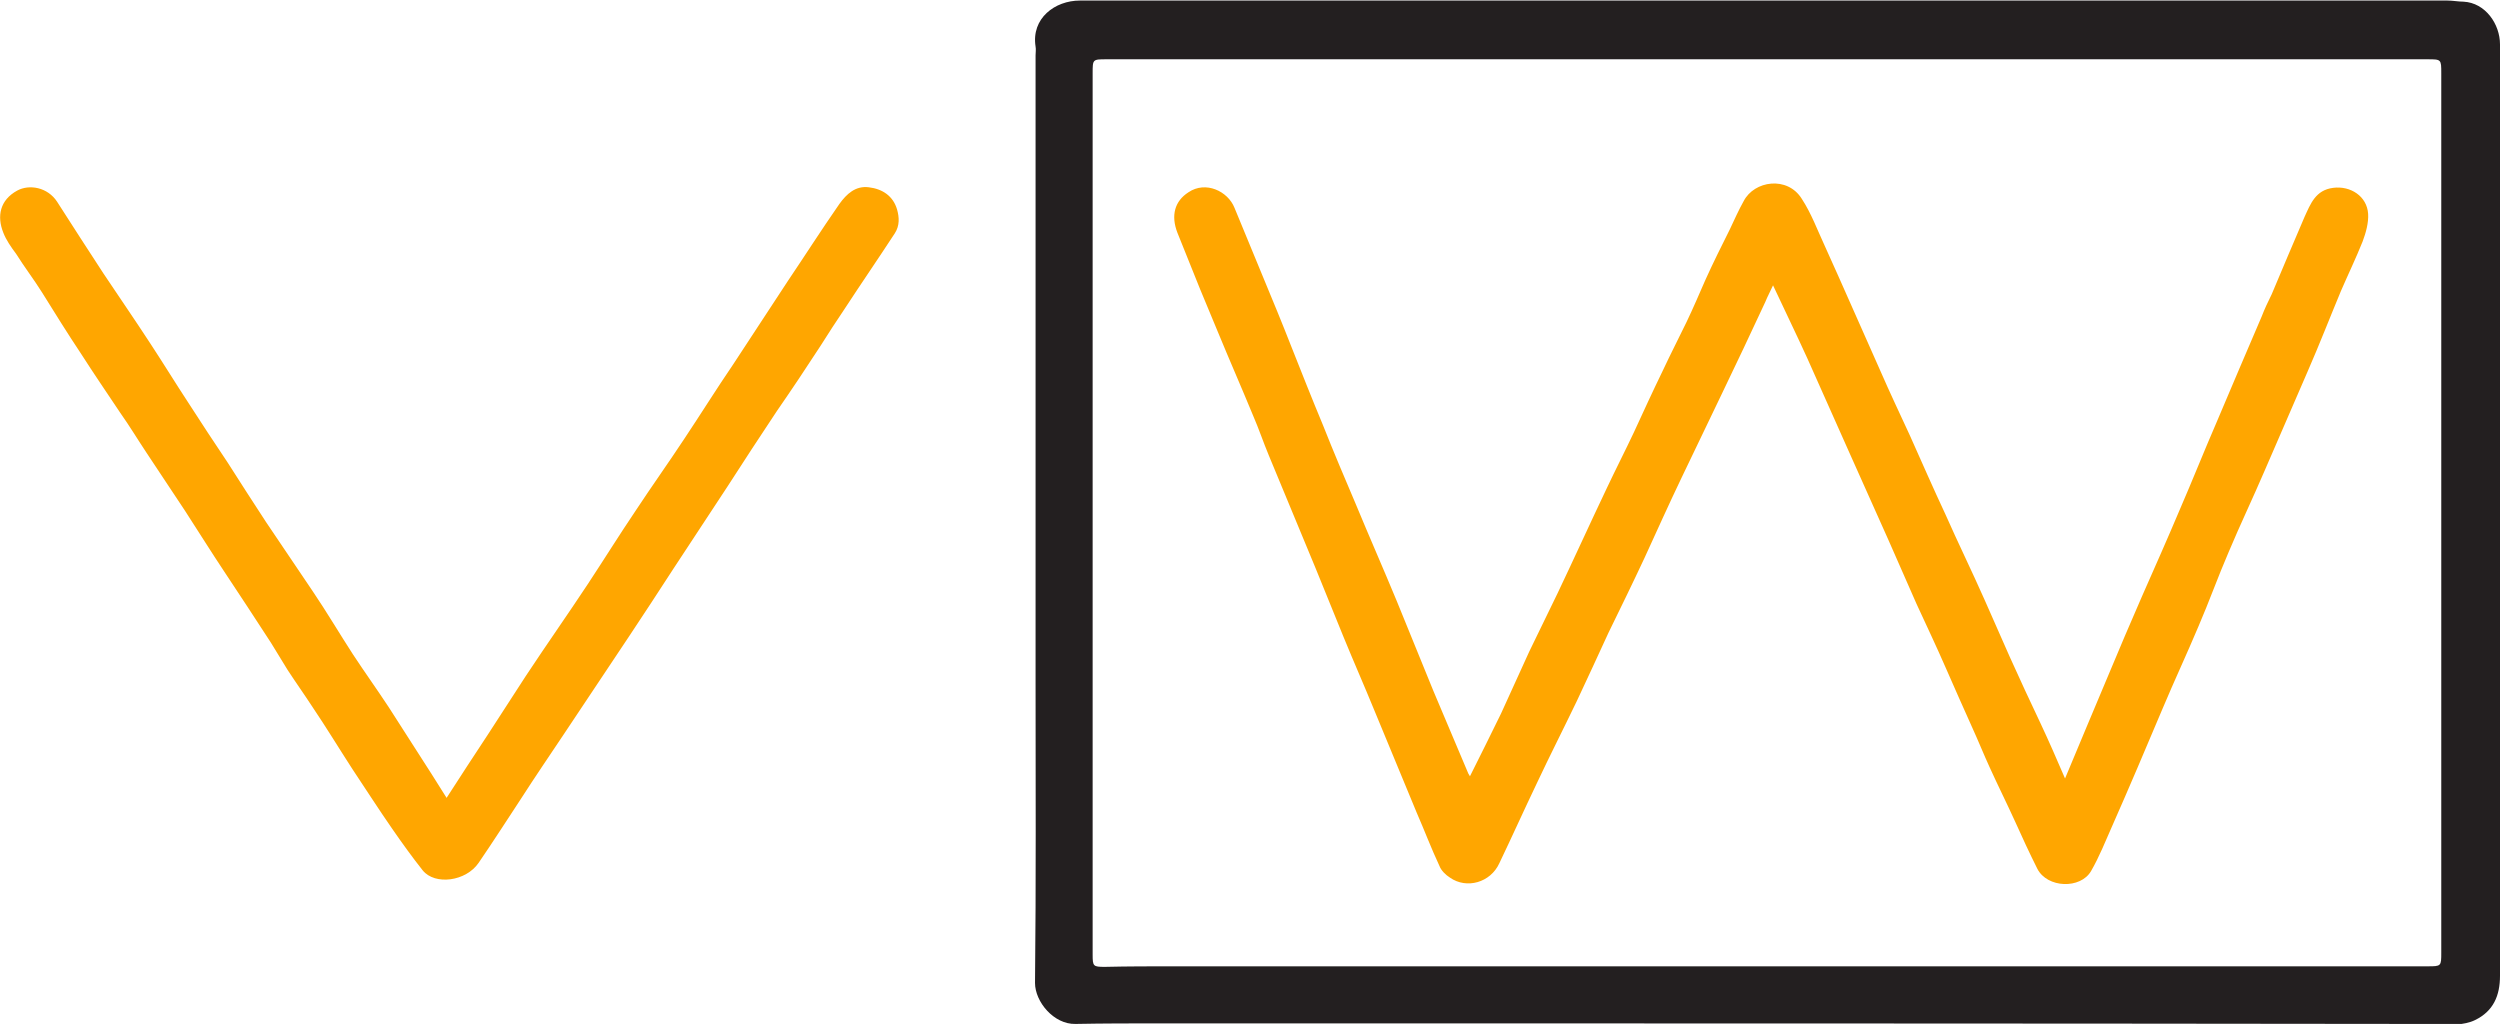 <svg xmlns="http://www.w3.org/2000/svg" xmlns:xlink="http://www.w3.org/1999/xlink" id="Layer_1" x="0px" y="0px" viewBox="0 0 451.2 184.8" style="enable-background:new 0 0 451.2 184.8;" xml:space="preserve"><style type="text/css">	.st0{fill:#231F20;}	.st1{fill:#FFA600;}</style><path class="st0" d="M209.7,184.7c-5.3,0-10.5,0-15.6,0.1c-3.9,0.1-7.3-4-7.3-7.4c0.2-18.2,0.1-36.3,0.1-54.5c0-37.6,0-75.3,0-112.9 c0-0.5,0.1-1.1,0-1.6c-0.8-5.1,3.5-8.3,8-8.3c0.4,0,0.8,0,1.2,0c81.9,0,163.7,0,245.6,0c1,0,2,0.2,2.9,0.2c4,0.2,6.6,4.1,6.6,7.7 c0,0.3,0,0.6,0,0.9c0,55.7,0,111.4,0,167.2c0,3.6-1.2,6.4-4.5,8c-1,0.5-2.2,0.7-3.3,0.8c-1.7,0.1-3.3-0.1-5-0.1 C362.3,184.7,286,184.7,209.7,184.7 M212.3,174.4c75.3,0,150.5,0,225.8,0c2.5,0,2.5,0,2.5-2.5c0-52.9,0-105.8,0-158.7 c0-2.5,0-2.5-2.5-2.5c-79.5,0-158.9,0-238.4,0c-2.5,0-2.5,0-2.5,2.5c0,28.3,0,56.7,0,85c0,24.7,0,49.4,0,74.1c0,2.1,0.1,2.2,2.2,2.2 C203.6,174.4,207.8,174.4,212.3,174.4z"></path><path class="st1" d="M48.9,116c-2.8-4.3-5.6-8.6-8.4-12.8c-2.4-3.6-4.7-7.3-7.1-11c-2.3-3.5-4.6-6.9-6.9-10.4 c-1.6-2.4-3.1-4.9-4.8-7.3c-2.4-3.6-4.8-7.1-7.1-10.7c-2.4-3.6-4.7-7.3-7-11c-1.5-2.4-3.2-4.6-4.7-7C2,44.6,1.1,43.3,0.6,42 C-0.6,39,0,36.1,3.1,34.4c2.2-1.2,5.5-0.6,7.2,2c2.8,4.4,5.6,8.7,8.4,13c2.8,4.2,5.7,8.4,8.5,12.7c2.3,3.5,4.5,7.1,6.8,10.6 c2.3,3.6,4.7,7.2,7.1,10.8c2.3,3.6,4.6,7.2,6.9,10.7c2.8,4.2,5.7,8.4,8.5,12.6c2.5,3.7,4.8,7.6,7.2,11.3c2.1,3.2,4.4,6.4,6.5,9.6 c1.7,2.6,3.3,5.2,5,7.8c1.8,2.8,3.6,5.6,5.4,8.5c2.5-3.9,5-7.7,7.5-11.5c2.3-3.5,4.5-7,6.8-10.5c3.7-5.6,7.5-11,11.2-16.6 c2.9-4.4,5.7-8.9,8.6-13.2c2.9-4.4,5.9-8.6,8.8-13c3-4.5,5.8-9,8.8-13.4c3.3-5,6.6-10.1,9.9-15.1c3.1-4.6,6.1-9.3,9.3-13.9 c1.3-1.8,2.9-3.3,5.3-3c2.5,0.3,4.4,1.6,5.1,4c0.4,1.4,0.5,2.9-0.4,4.3c-3,4.6-6.1,9.1-9.1,13.7c-1.5,2.2-2.9,4.4-4.3,6.6 c-2.6,4-5.2,7.9-7.9,11.8c-3,4.5-6,9.1-8.9,13.6c-3.3,5-6.5,9.9-9.8,14.9c-2.6,4-5.2,8-7.8,11.9c-4,6-8,12-12,18 c-2.6,3.9-5.2,7.7-7.7,11.6c-2.5,3.8-5,7.7-7.6,11.5c-2.3,3.4-7.9,4.1-10.1,1.4c-1.9-2.4-3.7-4.9-5.5-7.5c-2.5-3.6-4.8-7.2-7.2-10.8 c-2.4-3.7-4.7-7.5-7.2-11.2c-1.5-2.3-3-4.4-4.5-6.7C51,119.4,50,117.8,48.9,116z"></path><path class="st1" d="M410,53.1c2-4.7,3.9-9.3,5.9-13.9c1.1-2.4,2-4.9,5.2-5.3c3.1-0.4,6.1,1.5,6.3,4.7c0.1,1.6-0.4,3.4-1,5 c-1.2,3-2.6,5.9-3.9,8.9c-2,4.8-3.9,9.7-6,14.5c-2.6,6-5.2,12-7.8,18c-2.1,4.9-4.4,9.7-6.5,14.7c-1.9,4.4-3.5,8.9-5.4,13.3 c-2.1,5-4.4,9.9-6.5,14.9c-3,7.1-6,14.2-9.1,21.2c-1.2,2.7-2.3,5.5-3.8,8.1c-1.9,3.3-7.9,3.1-9.7-0.4c-1.4-2.8-2.7-5.6-4-8.5 c-1.5-3.3-3.1-6.5-4.6-9.8c-1.1-2.4-2.1-4.9-3.2-7.3c-1.6-3.5-3.1-7-4.7-10.6c-1.7-3.9-3.5-7.7-5.3-11.6c-1.7-3.9-3.4-7.7-5.1-11.6 c-2.3-5.1-4.5-10.1-6.8-15.2c-2.6-5.8-5.2-11.7-7.8-17.5c-2-4.4-4.1-8.7-6.2-13.2c-0.5,1.1-1,2-1.4,3c-2.6,5.6-5.2,11.1-7.9,16.7 c-2.4,5-4.8,10-7.2,15c-2.3,4.8-4.5,9.7-6.7,14.5c-2.1,4.5-4.3,9-6.5,13.5c-1.9,4.1-3.8,8.3-5.7,12.3c-2.4,5-4.9,9.9-7.2,14.8 c-2.3,4.8-4.5,9.7-6.8,14.5c-1.6,3.5-5.9,4.7-8.9,2.6c-0.8-0.5-1.6-1.3-1.9-2.1c-1.5-3.2-2.7-6.4-4.1-9.6 c-2.6-6.2-5.1-12.4-7.7-18.6c-1.8-4.4-3.7-8.7-5.5-13.1c-1.7-4.1-3.3-8.2-5-12.3c-2.8-6.8-5.7-13.7-8.5-20.5c-1-2.4-1.8-4.8-2.8-7.1 c-2.1-5.1-4.3-10.1-6.4-15.2c-1.1-2.6-2.1-5.1-3.2-7.7c-1.4-3.4-2.7-6.8-4.1-10.2c-1.2-3.1-0.5-5.7,2-7.3c3.1-2.1,7.1-0.2,8.3,2.8 c1.7,4.2,3.5,8.4,5.2,12.6c1.7,4.1,3.4,8.2,5,12.3c1.9,4.8,3.8,9.6,5.8,14.4c1.9,4.8,3.9,9.5,5.9,14.2c2.4,5.8,5,11.7,7.4,17.5 c2.2,5.4,4.4,10.8,6.6,16.2c2.1,5,4.2,9.9,6.3,14.9c0.1,0.2,0.2,0.3,0.3,0.5c1.9-3.8,3.8-7.6,5.6-11.3c1.7-3.7,3.4-7.5,5.1-11.2 c1.7-3.5,3.4-7,5.1-10.5c3-6.3,5.9-12.7,8.9-19c1.6-3.4,3.3-6.7,4.9-10.1c1.7-3.7,3.4-7.4,5.2-11.1c1.4-3,2.9-5.9,4.3-8.8 c1.2-2.5,2.3-5.1,3.4-7.6c1.4-3.1,2.9-6.1,4.4-9.1c0.8-1.7,1.6-3.5,2.5-5.1c1.9-3.7,7.9-4.6,10.5-0.4c1.7,2.6,2.8,5.6,4.1,8.4 c1.7,3.7,3.3,7.4,5,11.2c1.7,3.8,3.4,7.7,5.1,11.5c1.7,3.9,3.5,7.7,5.3,11.6c2.1,4.7,4.2,9.5,6.4,14.2c2.3,5.2,4.8,10.3,7.1,15.5 c1.5,3.4,3,6.8,4.5,10.2c1.8,4,3.7,8.1,5.6,12.1c1.5,3.2,2.9,6.4,4.4,9.9c2.7-6.4,5.2-12.5,7.8-18.6c2-4.8,4-9.5,6.1-14.3 c2.3-5.2,4.6-10.4,6.8-15.6c2.3-5.3,4.4-10.6,6.7-15.9c2.7-6.4,5.4-12.7,8.1-19C408.7,55.8,409.3,54.5,410,53.1z"></path></svg>